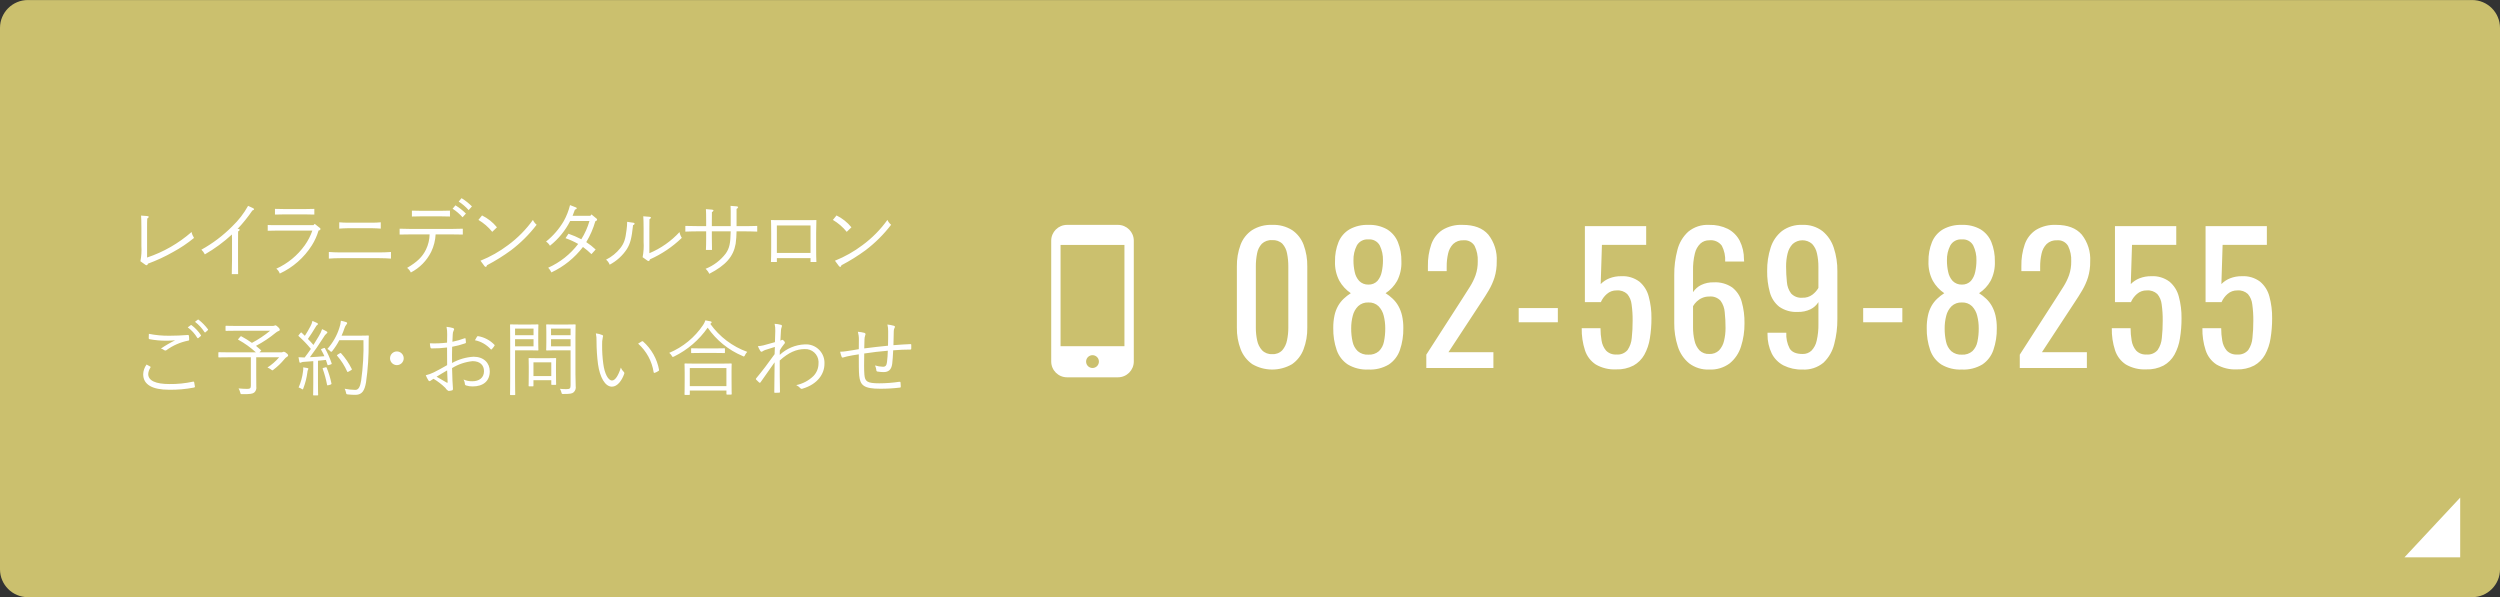 <?xml version="1.0" encoding="utf-8"?>
<!-- Generator: Adobe Illustrator 28.0.0, SVG Export Plug-In . SVG Version: 6.00 Build 0)  -->
<svg version="1.1" id="tel_leilani.svg" xmlns="http://www.w3.org/2000/svg" xmlns:xlink="http://www.w3.org/1999/xlink" x="0px"
	 y="0px" width="628px" height="150px" viewBox="0 0 628 150" style="enable-background:new 0 0 628 150;" xml:space="preserve">
<rect x="0" y="0" width="628" height="150" fill="#333333" stroke="none"/>
<style type="text/css">
	.st0{fill-rule:evenodd;clip-rule:evenodd;fill:#CBC06E;}
	.st1{fill-rule:evenodd;clip-rule:evenodd;fill:#FFFFFF;}
</style>
<path id="長方形_275_のコピー_7" class="st0" d="M7,0.01h614c3.866,0,7,3.134,7,7v136c0,3.866-3.134,7-7,7H7
	c-3.866,0-7-3.134-7-7v-136C0,3.144,3.134,0.01,7,0.01z"/>
<path id="シェイプ_686" class="st1" d="M618,125v15h-14L618,125z"/>
<path id="レイラニデンタルサロン" class="st1" d="M36.512,66.51c0.089,0.071,0.198,0.113,0.311,0.12
	c0.182-0.046,0.316-0.202,0.331-0.39c2.187-0.804,4.305-1.787,6.33-2.94c1.859-1.008,3.619-2.189,5.255-3.53
	c-0.296-0.454-0.507-0.96-0.62-1.49c-3.261,2.858-7.059,5.038-11.172,6.41v-7.44c0-1.29,0-1.51,0.041-2.36
	c0.177-0.067,0.314-0.21,0.373-0.39c0-0.13-0.1-0.21-0.352-0.23l-1.573-0.12c0.042,0.62,0.083,1.5,0.083,3.1v4.52
	c0.082,1.289-0.001,2.583-0.248,3.85L36.512,66.51z M59.671,57.51c1.364-1.441,2.609-2.989,3.724-4.63
	c0.29-0.1,0.414-0.18,0.414-0.33c-0.027-0.129-0.122-0.232-0.248-0.27l-1.241-0.57c-1.058,1.904-2.397,3.637-3.973,5.14
	c-2.293,2.316-4.906,4.293-7.758,5.87c0.358,0.338,0.652,0.738,0.869,1.18c2.448-1.408,4.731-3.085,6.807-5v0.5
	c0,0.26,0.02,0.49,0.02,0.62v5.23c0,1.4-0.02,2.48-0.062,3.61h1.593l-0.02-3.61v-4.16c0-2.25,0-2.25,0.02-2.96
	c0.189-0.055,0.337-0.202,0.393-0.39c-0.039-0.157-0.192-0.257-0.351-0.23h-0.187L59.671,57.51z M67.251,57.97
	c0.6-0.02,1.51-0.04,2.069-0.04h9.144c-0.457,1.31-1.097,2.549-1.9,3.68c-1.824,2.561-4.294,4.593-7.159,5.89
	c0.408,0.308,0.712,0.734,0.869,1.22c3.316-1.538,6.117-4,8.069-7.09c0.729-1.156,1.293-2.408,1.676-3.72
	c0.228-0.006,0.428-0.154,0.5-0.37c-0.011-0.132-0.089-0.249-0.206-0.31l-1.262-1l-0.311,0.33h-9.42
	c-0.621,0-1.428,0-2.069-0.04v1.45L67.251,57.97z M78.961,52.47c-0.579,0.02-1.469,0.04-2.069,0.04H71.14
	c-0.6,0-1.469-0.02-2.069-0.04V53.9c0.6-0.02,1.469-0.04,2.069-0.04h5.752c0.6,0,1.49,0.02,2.069,0.04V52.47z M98.209,63.3
	c-0.745,0.06-2.069,0.11-2.9,0.11h-9.807c-0.952,0-2.027-0.05-2.9-0.11v1.66c0.91-0.07,1.965-0.11,2.9-0.11h9.807
	c0.807,0,2.131,0.04,2.9,0.11V63.3z M95.644,55.84c-0.559,0.06-1.469,0.1-2.048,0.1h-6.311c-0.579,0-1.51-0.04-2.068-0.1v1.59
	c0.558-0.04,1.489-0.1,2.068-0.1H93.6c0.579,0,1.489,0.06,2.048,0.1v-1.59H95.644z M115.224,50.63
	c0.923,0.605,1.764,1.327,2.5,2.15l0.828-0.93c-0.783-0.791-1.659-1.486-2.607-2.07L115.224,50.63z M113.383,58.88
	c0.786,0,2.131,0.02,2.875,0.04v-1.47c-0.7,0.02-2.048,0.06-2.875,0.06h-10.1c-0.931,0-2.11-0.04-2.9-0.06v1.47
	c0.848-0.02,2.007-0.04,2.9-0.04h4.635c-0.027,1.317-0.338,2.613-0.91,3.8c-0.911,1.86-2.214,3.12-4.738,4.61
	c0.398,0.308,0.717,0.705,0.931,1.16c2.212-1.143,4.002-2.961,5.11-5.19c0.66-1.371,1.04-2.86,1.117-4.38h3.952
	L113.383,58.88z M113.031,52.91c-0.579,0.02-1.448,0.04-2.069,0.04h-5.42c-0.6,0-1.469-0.02-2.069-0.04v1.48
	c0.6-0.02,1.469-0.04,2.069-0.04h5.42c0.621,0,1.49,0.02,2.069,0.04V52.91z M113.693,52.43
	c0.928,0.599,1.769,1.323,2.5,2.15l0.849-0.93c-0.79-0.792-1.673-1.487-2.628-2.07L113.693,52.43z M120.178,55.24
	c1.328,0.785,2.504,1.801,3.475,3l1.18-1.14c-1.016-1.254-2.294-2.272-3.745-2.98L120.178,55.24z M121.667,66.8
	c0.072,0.131,0.203,0.221,0.352,0.24c0.145,0,0.227-0.12,0.31-0.41c2.114-1.105,4.14-2.368,6.062-3.78
	c2.414-1.833,4.572-3.983,6.414-6.39c-0.403-0.327-0.722-0.745-0.931-1.22c-1.737,2.425-3.846,4.561-6.248,6.33
	c-2.127,1.606-4.458,2.925-6.931,3.92L121.667,66.8z M143.833,54.21c0.186-0.46,0.31-0.77,0.579-1.53
	c0.393-0.15,0.455-0.21,0.455-0.35s-0.062-0.19-0.289-0.27l-1.386-0.54c-0.344,1.401-0.873,2.749-1.573,4.01
	c-1.156,1.974-2.663,3.719-4.448,5.15c0.401,0.271,0.734,0.63,0.973,1.05c2.126-1.681,3.862-3.803,5.089-6.22h4.841
	c-0.463,1.619-1.153,3.164-2.048,4.59c-1.039-0.544-2.118-1.008-3.227-1.39l-0.745,1.12
	c1.104,0.384,2.171,0.87,3.186,1.45c-1.972,2.589-4.561,4.641-7.531,5.97c0.328,0.35,0.6,0.748,0.807,1.18
	c3.117-1.462,5.835-3.654,7.924-6.39c0.752,0.548,1.464,1.15,2.131,1.8l1.055-1.16
	c-0.727-0.692-1.517-1.315-2.359-1.86c0.986-1.635,1.751-3.394,2.276-5.23c0.352-0.14,0.455-0.25,0.455-0.41
	c-0.019-0.162-0.121-0.301-0.269-0.37l-1.158-0.95l-0.269,0.35H143.833L143.833,54.21z M162.606,65.45
	c0.088,0.074,0.196,0.119,0.31,0.13c0.193-0.048,0.33-0.221,0.331-0.42c2.971-1.321,5.688-3.152,8.028-5.41
	c-0.289-0.439-0.487-0.932-0.58-1.45c-2.115,2.291-4.697,4.102-7.572,5.31v-6.18c0-1.71,0-1.88,0.021-2.35
	c0.178-0.07,0.315-0.217,0.372-0.4c0-0.12-0.1-0.2-0.351-0.22l-1.573-0.13c0.042,0.62,0.083,1.51,0.083,3.1v3.33
	c0.082,1.289-0.002,2.583-0.248,3.85L162.606,65.45z M157.537,55.72c0.003,0.676-0.045,1.351-0.145,2.02
	c-0.289,2.4-0.62,3.35-1.551,4.57c-0.972,1.225-2.201,2.221-3.6,2.92c0.414,0.328,0.729,0.764,0.91,1.26
	c1.752-0.922,3.24-2.274,4.324-3.93c0.869-1.43,1.179-2.63,1.552-6.02c0.191-0.024,0.347-0.163,0.393-0.35
	c-0.028-0.12-0.126-0.212-0.248-0.23L157.537,55.72z M178.815,56.81v-1.18c0-1.44,0-1.44,0.02-2.35
	c0.185-0.067,0.33-0.214,0.393-0.4c0-0.12-0.124-0.2-0.372-0.22l-1.531-0.13c0.041,0.56,0.062,1.45,0.062,3.1v1.18h-1.531
	c-1.055,0-2.855-0.04-3.7-0.06v1.43c0.889-0.05,2.689-0.07,3.7-0.07h1.531v1.66c0,1.34-0.021,2.29-0.062,3.02h1.531
	c-0.021-0.58-0.041-1.64-0.041-3.02v-1.66h4.737c-0.062,3.06-0.31,4.2-1.22,5.54
	c-1.31,1.732-3.071,3.071-5.09,3.87c0.391,0.354,0.707,0.782,0.931,1.26c4.159-2.15,6.062-4.34,6.621-7.54
	c0.139-1.038,0.215-2.083,0.227-3.13h1.469c1.1,0,2.752,0.02,3.724,0.07v-1.43c-0.931,0.04-2.586,0.06-3.724,0.06h-1.469
	v-4.34c0.189-0.067,0.334-0.219,0.393-0.41c0-0.13-0.1-0.19-0.393-0.23l-1.51-0.12c0.021,0.29,0.041,0.74,0.041,1.32v3.78
	H178.815L178.815,56.81z M195.147,64.85h8.462v0.97h1.469c-0.042-0.8-0.062-1.9-0.062-3.63v-3.64
	c0-1.24,0.041-2.63,0.062-3.27c-0.538,0.02-1.035,0.02-1.759,0.02h-7.9c-0.7,0-1.2,0-1.759-0.02c0.042,0.66,0.042,0.66,0.062,3.27
	v3.64c0,1.65-0.02,2.85-0.062,3.63h1.49v-0.97H195.147z M195.147,63.53v-6.9h8.462v6.9H195.147z M209.223,55.24
	c1.328,0.785,2.505,1.801,3.476,3l1.179-1.14c-1.016-1.254-2.294-2.272-3.745-2.98L209.223,55.24z M210.713,66.8
	c0.072,0.131,0.203,0.221,0.351,0.24c0.145,0,0.228-0.12,0.311-0.41c2.113-1.105,4.14-2.369,6.062-3.78
	c2.414-1.834,4.571-3.983,6.413-6.39c-0.403-0.327-0.722-0.745-0.931-1.22c-1.737,2.425-3.846,4.561-6.248,6.33
	c-2.127,1.607-4.458,2.925-6.931,3.92L210.713,66.8z"/>
<path id="ご予約_お問い合わせ" class="st1" d="M36.819,91.57c-0.527,0.707-0.824,1.559-0.85,2.44
	c0,2.67,2.4,3.89,6.445,3.89c2.107,0.041,4.211-0.14,6.28-0.54c0.207-0.04,0.29-0.1,0.269-0.27
	c-0.042-0.36-0.105-0.717-0.187-1.07c-0.041-0.17-0.1-0.19-0.29-0.15c-1.953,0.428-3.949,0.63-5.948,0.6
	c-3.4,0-5.305-0.83-5.305-2.52c0.04-0.577,0.233-1.133,0.56-1.61c0.082-0.13,0.062-0.21-0.063-0.27
	C37.44,91.9,37.109,91.72,36.819,91.57z M37.399,83.86c-0.021,0.35-0.042,0.79-0.042,1.06c0,0.2,0.063,0.26,0.187,0.28
	c1.387,0.264,2.796,0.391,4.207,0.38c0.642,0,1.554-0.02,2.238-0.09c-1.238,0.6-2.43,1.292-3.564,2.07
	c0.308,0.078,0.596,0.218,0.849,0.41c0.178,0.128,0.422,0.111,0.581-0.04c1.599-1.161,3.43-1.962,5.367-2.35
	c0.144,0.017,0.275-0.085,0.293-0.23c0.003-0.027,0.002-0.054-0.003-0.081c0.004-0.311-0.016-0.622-0.062-0.93
	c-0.006-0.119-0.108-0.209-0.226-0.203c-0.022,0.001-0.043,0.006-0.064,0.013c-1.43,0.12-3.088,0.19-4.58,0.19
	c-1.739,0.023-3.475-0.138-5.18-0.48H37.399z M47.16,82.23c0.97,0.71,1.786,1.607,2.4,2.64
	c0.036,0.084,0.133,0.122,0.217,0.086c0.019-0.008,0.037-0.021,0.052-0.036l0.6-0.5
	c0.073-0.041,0.099-0.134,0.058-0.207c-0.005-0.008-0.01-0.016-0.016-0.023c-0.632-0.961-1.424-1.807-2.342-2.5
	c-0.064-0.06-0.164-0.06-0.228,0L47.16,82.23z M48.984,80.84c0.942,0.715,1.749,1.592,2.383,2.59
	c0.083,0.12,0.166,0.12,0.249,0.04l0.559-0.5c0.082-0.036,0.12-0.131,0.084-0.213
	c-0.006-0.013-0.013-0.026-0.022-0.037c-0.673-0.911-1.468-1.725-2.362-2.42c-0.07-0.055-0.171-0.043-0.226,0.027
	c-0.001,0.001-0.001,0.002-0.002,0.003L48.984,80.84z M65.156,88.51l0.29-0.27c0.186-0.18,0.228-0.18,0.1-0.29
	c-0.393-0.35-0.808-0.72-1.243-1.07c1.769-0.927,3.436-2.037,4.974-3.31c0.214-0.185,0.46-0.331,0.725-0.43
	c0.152-0.018,0.272-0.138,0.29-0.29c-0.053-0.279-0.217-0.525-0.456-0.68c-0.157-0.221-0.383-0.383-0.642-0.46
	c-0.101,0.018-0.199,0.052-0.29,0.1c-0.16,0.059-0.33,0.083-0.5,0.07h-8.683c-2.093,0-2.8-0.05-2.922-0.05
	s-0.145,0.03-0.145,0.17v0.95c0,0.15,0.02,0.17,0.145,0.17s0.829-0.04,2.922-0.04h8.145
	c-1.42,1.168-2.955,2.19-4.58,3.05c-0.844-0.596-1.723-1.14-2.632-1.63c-0.1-0.06-0.146-0.08-0.291,0.08
	l-0.414,0.48c-0.187,0.23-0.207,0.23-0.042,0.31c1.578,0.868,3.046,1.923,4.373,3.14h-6.507c-1.969,0-2.653-0.04-2.756-0.04
	c-0.146,0-0.166,0.02-0.166,0.17v0.99c0,0.14,0.02,0.16,0.166,0.16c0.1,0,0.787-0.04,2.756-0.04h5.243v7.14
	c0,0.64-0.228,0.8-0.932,0.8c-0.664,0-1.327-0.04-2.156-0.12c0.18,0.318,0.32,0.657,0.415,1.01
	c0.1,0.43,0.1,0.43,0.539,0.43c1.906,0.03,2.549-0.08,2.963-0.39c0.434-0.373,0.639-0.947,0.539-1.51
	c0-0.76-0.021-1.67-0.021-2.83v-4.53h5.762c-0.853,0.993-1.844,1.859-2.943,2.57c0.314,0.131,0.612,0.295,0.891,0.49
	c0.094,0.107,0.216,0.186,0.352,0.23c0.114-0.033,0.215-0.099,0.29-0.19c0.988-0.747,1.885-1.606,2.674-2.56
	c0.197-0.277,0.452-0.509,0.746-0.68c0.134-0.05,0.229-0.169,0.249-0.31c-0.04-0.243-0.194-0.451-0.415-0.56
	c-0.177-0.193-0.408-0.329-0.663-0.39c-0.088,0.008-0.173,0.036-0.249,0.08c-0.162,0.075-0.341,0.103-0.518,0.08
	h-5.388L65.156,88.51z M80.892,87.6c-0.269,0.11-0.29,0.15-0.207,0.29c0.296,0.516,0.566,1.047,0.808,1.59
	c-1.222,0.11-2.507,0.19-3.647,0.25c1.14-1.51,2.321-3.22,3.461-5.04c0.183-0.346,0.428-0.654,0.725-0.91
	c0.11-0.05,0.187-0.151,0.207-0.27c-0.003-0.114-0.077-0.214-0.186-0.25c-0.365-0.221-0.746-0.415-1.14-0.58
	c-0.206,0.617-0.484,1.208-0.829,1.76c-0.414,0.7-0.87,1.45-1.347,2.21c-0.456-0.54-0.912-1.03-1.388-1.51
	c0.7-0.99,1.243-1.84,1.989-3.08c0.078-0.172,0.199-0.32,0.352-0.43c0.096-0.043,0.165-0.128,0.187-0.23
	c-0.019-0.126-0.107-0.23-0.228-0.27c-0.332-0.16-0.788-0.37-1.161-0.52c-0.098,0.497-0.28,0.974-0.538,1.41
	c-0.436,0.83-0.85,1.53-1.368,2.34l-0.788-0.77c-0.124-0.12-0.166-0.12-0.331,0.06l-0.353,0.44
	c-0.186,0.2-0.207,0.25-0.062,0.37c1.097,0.979,2.116,2.042,3.047,3.18c-0.5,0.73-1.016,1.45-1.555,2.15h-0.248
	c-0.373,0-0.871-0.02-1.306-0.06c0.049,0.383,0.118,0.764,0.207,1.14c0.002,0.126,0.086,0.236,0.207,0.27
	c0.081-0.009,0.159-0.036,0.228-0.08c0.245-0.119,0.515-0.177,0.788-0.17l2.28-0.17v5.44
	c0,2.26-0.042,2.9-0.042,3.02s0.021,0.14,0.166,0.14h0.933c0.145,0,0.165-0.02,0.165-0.14c0-0.1-0.041-0.76-0.041-3.02
	v-5.54l1.989-0.21c0.146,0.4,0.27,0.81,0.394,1.2c0.042,0.15,0.083,0.17,0.332,0.09l0.476-0.15
	c0.27-0.08,0.291-0.14,0.228-0.33c-0.434-1.29-0.989-2.535-1.658-3.72c-0.082-0.12-0.145-0.15-0.373-0.04
	L80.892,87.6z M85.804,84.32c0.269-0.62,0.518-1.22,0.7-1.8c0.103-0.365,0.279-0.705,0.518-1
	c0.117-0.087,0.186-0.224,0.186-0.37c-0.038-0.134-0.152-0.232-0.29-0.25c-0.421-0.136-0.85-0.246-1.285-0.33
	c-0.057,0.62-0.189,1.231-0.393,1.82c-0.62,1.949-1.644,3.745-3.006,5.27c0.247,0.129,0.472,0.298,0.664,0.5
	c0.072,0.108,0.184,0.183,0.311,0.21c0.127-0.027,0.234-0.112,0.29-0.23c0.666-0.838,1.25-1.739,1.741-2.69h6.06
	c0.086,3.394-0.108,6.788-0.58,10.15c-0.228,1.35-0.56,2.34-1.451,2.34c-0.905-0.017-1.806-0.114-2.694-0.29
	c0.156,0.292,0.268,0.605,0.331,0.93c0.083,0.43,0.1,0.46,0.519,0.5c0.64,0.071,1.283,0.104,1.927,0.1
	c1.616-0.02,2.238-1.1,2.59-3.12c0.479-3.321,0.701-6.675,0.664-10.03c0-0.52,0-1.05,0.041-1.57
	c0.022-0.083-0.028-0.168-0.111-0.189c-0.025-0.006-0.051-0.007-0.075-0.001c-0.125,0-0.622,0.05-2.239,0.05H85.8
	L85.804,84.32z M84.851,89.05c-0.249,0.17-0.249,0.21-0.145,0.33c1.024,1.187,1.869,2.518,2.507,3.95
	c0.083,0.16,0.125,0.16,0.394,0l0.58-0.33c0.228-0.13,0.249-0.17,0.166-0.33c-0.704-1.428-1.603-2.751-2.673-3.93
	c-0.083-0.1-0.125-0.12-0.311,0L84.851,89.05z M77.473,92.65c0-0.09-0.083-0.17-0.29-0.21
	c-0.336-0.071-0.675-0.124-1.016-0.16c0.026,0.33,0.013,0.663-0.041,0.99c-0.168,1.405-0.545,2.777-1.119,4.07
	c0.25,0.061,0.487,0.166,0.7,0.31c0.09,0.078,0.196,0.137,0.311,0.17c0.083,0,0.125-0.09,0.187-0.29
	c0.5-1.301,0.841-2.657,1.015-4.04c0.006-0.205,0.055-0.406,0.145-0.59c0.055-0.074,0.092-0.16,0.108-0.251
	L77.473,92.65z M81.286,92.4c-0.249,0.06-0.269,0.12-0.207,0.29c0.465,1.292,0.826,2.62,1.078,3.97
	c0.041,0.16,0.062,0.18,0.352,0.1l0.5-0.14c0.249-0.09,0.27-0.15,0.249-0.31
	c-0.277-1.336-0.672-2.644-1.181-3.91c-0.083-0.17-0.125-0.19-0.353-0.12L81.286,92.4z M99.695,88.28
	c-0.95,0-1.72,0.77-1.72,1.72s0.77,1.72,1.72,1.72c0.95,0,1.72-0.77,1.72-1.72l0,0c-0.006-0.945-0.77-1.711-1.715-1.72
	L99.695,88.28z M112.3,86.07c-1.43,0.175-2.872,0.232-4.311,0.17c0.012,0.326,0.054,0.651,0.125,0.97
	c0.007,0.182,0.16,0.323,0.341,0.316c0.017-0.001,0.035-0.003,0.052-0.006c1.268,0.01,2.535-0.067,3.793-0.23
	c0,1.43,0,2.96,0.021,4.43c-1.264,0.72-2.446,1.38-3.358,1.82c-0.641,0.315-1.315,0.556-2.01,0.72
	c0.175,0.439,0.39,0.861,0.643,1.26c0.056,0.126,0.173,0.213,0.31,0.23c0.112-0.013,0.216-0.066,0.291-0.15
	c0.186-0.12,0.393-0.27,0.7-0.45c1.09,0.645,2.098,1.421,3,2.31c0.184,0.322,0.458,0.582,0.788,0.75
	c0.295-0.018,0.587-0.068,0.87-0.15c0.207-0.06,0.228-0.18,0.228-0.47c0-0.33-0.083-0.99-0.124-1.97
	c-0.062-1.28-0.1-2.41-0.1-3.16c1.567-0.963,3.331-1.557,5.161-1.74c1.844,0,2.86,1,2.86,2.51c0,1.71-1.265,2.54-2.923,2.54
	c-0.763,0.021-1.52-0.13-2.217-0.44c0.167,0.297,0.28,0.623,0.331,0.96c-0.05,0.225,0.075,0.451,0.291,0.53
	c0.536,0.172,1.095,0.257,1.658,0.25c2.611,0,4.31-1.3,4.31-3.8c0-2.09-1.513-3.66-4.062-3.66
	c-1.898,0.11-3.747,0.647-5.409,1.57c-0.021-1.37-0.021-2.73,0.021-4.07c1.099-0.197,2.18-0.481,3.233-0.85
	c0.166-0.06,0.228-0.08,0.228-0.27c-0.007-0.291-0.035-0.582-0.083-0.87c-0.021-0.18-0.1-0.2-0.269-0.14
	c-0.991,0.369-2.01,0.66-3.047,0.87c0.021-0.67,0.042-1.25,0.083-1.8c-0.006-0.369,0.079-0.733,0.249-1.06
	c0.058-0.079,0.093-0.172,0.1-0.27c-0.006-0.146-0.106-0.272-0.248-0.31c-0.541-0.156-1.097-0.26-1.658-0.31
	c0.125,0.642,0.18,1.296,0.165,1.95c0.008,0.7-0.012,1.28-0.033,2.019L112.3,86.07z M112.321,93.04
	c0.062,1.14,0.083,2.05,0.124,2.94c0,0.18-0.062,0.22-0.207,0.14c-0.871-0.48-1.575-0.91-2.57-1.49
	c0.995-0.6,1.699-1.05,2.653-1.59L112.321,93.04z M119.305,85.47c1.528,0.309,2.915,1.102,3.958,2.26
	c0.055,0.074,0.16,0.09,0.235,0.035c0.013-0.01,0.025-0.021,0.035-0.035c0.245-0.264,0.467-0.548,0.663-0.85
	c0.075-0.064,0.083-0.176,0.019-0.251c-0.006-0.007-0.012-0.013-0.019-0.019c-1.098-1.145-2.536-1.905-4.1-2.17
	c-0.123-0.029-0.249,0.04-0.29,0.16c-0.187,0.278-0.354,0.569-0.501,0.87L119.305,85.47z M144.554,84.6
	c0-2,0.041-2.83,0.041-2.95c0-0.15-0.02-0.17-0.165-0.17c-0.1,0-0.643,0.04-2.239,0.04h-2.569
	c-1.617,0-2.135-0.04-2.239-0.04c-0.165,0-0.186,0.02-0.186,0.17c0,0.12,0.041,0.52,0.041,1.78v2.66
	c0,1.29-0.041,1.68-0.041,1.78c0,0.15,0.021,0.17,0.186,0.17c0.1,0,0.622-0.04,2.239-0.04h3.709v8.76
	c0,0.83-0.186,0.99-1.1,0.99c-0.526,0.004-1.052-0.023-1.575-0.08c0.171,0.282,0.297,0.589,0.373,0.91
	c0.1,0.39,0.1,0.39,0.477,0.39c1.657,0,2.176-0.08,2.569-0.41c0.446-0.391,0.651-0.988,0.539-1.57
	c0-0.79-0.062-1.86-0.062-3v-9.39L144.554,84.6z M143.331,87h-4.911v-1.8h4.911L143.331,87L143.331,87z M143.331,84.21
	h-4.911V82.54h4.911L143.331,84.21L143.331,84.21z M135.207,83.55c0-1.26,0.042-1.78,0.042-1.9
	c0-0.15-0.021-0.17-0.166-0.17c-0.1,0-0.622,0.04-2.072,0.04h-2.384c-1.533,0-2.217-0.04-2.342-0.04
	c-0.145,0-0.165,0.02-0.165,0.17c0,0.12,0.041,1.38,0.041,4.34v8.79c0,2.95-0.041,4.17-0.041,4.3
	s0.02,0.16,0.165,0.16h0.974c0.145,0,0.166-0.02,0.166-0.16s-0.041-1.35-0.041-4.3V88h3.627c1.45,0,1.968,0.04,2.072,0.04
	c0.145,0,0.166-0.02,0.166-0.17c0-0.1-0.042-0.62-0.042-1.9v-2.42V83.55z M134.026,87h-4.642v-1.8h4.642V87z
	 M134.026,84.21h-4.642V82.54h4.642V84.21z M139.663,91.8c0-1.1,0.041-1.57,0.041-1.7s-0.02-0.16-0.165-0.16
	c-0.125,0-0.622,0.04-2.135,0.04h-2.321c-1.534,0-2.01-0.04-2.135-0.04c-0.145,0-0.165,0.02-0.165,0.16s0.041,0.6,0.041,2.05
	v1.45c0,2.73-0.041,3.18-0.041,3.29c0,0.14,0.02,0.16,0.165,0.16h0.891c0.146,0,0.166-0.02,0.166-0.16v-1.39h4.477v1.01
	c0,0.15,0.02,0.17,0.186,0.17h0.871c0.145,0,0.165-0.02,0.165-0.17c0-0.1-0.041-0.53-0.041-3.16v-1.55L139.663,91.8z
	 M138.482,94.47h-4.477v-3.46h4.477V94.47z M149.682,83.74c0.131,0.652,0.186,1.316,0.166,1.98
	c0.001,1.929,0.125,3.857,0.373,5.77c0.455,3.25,1.761,5.64,3.5,5.64c1.389,0,2.508-1.57,3.088-3.24
	c0.063-0.191-0.004-0.401-0.166-0.52c-0.305-0.286-0.539-0.638-0.684-1.03c-0.6,1.92-1.388,3.24-2.217,3.24
	c-0.995,0-1.886-1.78-2.2-4.21c-0.208-1.558-0.305-3.128-0.29-4.7c-0.03-0.638,0.026-1.277,0.166-1.9
	c0.043-0.119,0.07-0.244,0.082-0.37c-0.014-0.106-0.086-0.195-0.186-0.23c-0.519-0.226-1.071-0.371-1.634-0.43
	H149.682z M160.293,86.32c2.095,1.863,3.475,4.399,3.9,7.17c0.002,0.105,0.09,0.189,0.195,0.186
	c0.025-0.001,0.051-0.006,0.074-0.017c0.339-0.115,0.66-0.276,0.954-0.48c0.106-0.039,0.167-0.149,0.145-0.26
	c-0.505-2.773-1.929-5.295-4.042-7.16c-0.092-0.071-0.219-0.071-0.311,0c-0.316,0.169-0.622,0.356-0.917,0.56
	H160.293z M183.759,93.49c0-1.4,0.042-1.92,0.042-2.02c0-0.15-0.021-0.17-0.187-0.17c-0.1,0-0.808,0.04-2.839,0.04h-5.8
	c-2.031,0-2.735-0.04-2.86-0.04c-0.145,0-0.165,0.02-0.165,0.17c0,0.1,0.041,0.62,0.041,2.31v1.68
	c0,3-0.041,3.47-0.041,3.6s0.02,0.14,0.165,0.14h1c0.145,0,0.166-0.02,0.166-0.14v-0.95h9.2v0.84
	c0,0.15,0.02,0.17,0.165,0.17h0.974c0.166,0,0.187-0.02,0.187-0.17c0-0.1-0.042-0.58-0.042-3.55v-1.91L183.759,93.49
	z M182.475,96.99h-9.2v-4.53h9.2V96.99z M178.62,81.19c0.087-0.049,0.143-0.14,0.145-0.24c0-0.11-0.083-0.17-0.29-0.23
	c-0.353-0.08-0.788-0.17-1.285-0.25c-0.136,0.419-0.331,0.817-0.58,1.18c-2.089,3.111-5.044,5.541-8.5,6.99
	c0.257,0.206,0.475,0.456,0.642,0.74c0.032,0.138,0.135,0.248,0.269,0.29c0.11-0.021,0.216-0.061,0.311-0.12
	c3.38-1.659,6.283-4.15,8.435-7.24c2.186,3.156,5.227,5.623,8.767,7.11c0.099,0.068,0.212,0.112,0.331,0.13
	c0.142-0.054,0.245-0.18,0.27-0.33c0.145-0.307,0.341-0.588,0.58-0.83c-3.737-1.346-6.976-3.798-9.285-7.03
	L178.62,81.19z M182.102,87.64c0-0.14-0.021-0.16-0.166-0.16c-0.1,0-0.684,0.04-2.425,0.04h-3.316
	c-1.741,0-2.3-0.04-2.425-0.04c-0.145,0-0.165,0.02-0.165,0.16v0.89c0,0.15,0.02,0.17,0.165,0.17
	c0.125,0,0.684-0.04,2.425-0.04h3.316c1.741,0,2.321,0.04,2.425,0.04c0.145,0,0.166-0.02,0.166-0.17V87.64z M194.584,81.34
	c0.135,0.597,0.191,1.209,0.166,1.82c-0.041,1.22-0.041,1.98-0.083,2.79c-1.2,0.35-2.031,0.56-2.922,0.81
	c-0.45,0.103-0.907,0.17-1.368,0.2c0.163,0.395,0.357,0.776,0.58,1.14c0.063,0.145,0.197,0.247,0.353,0.27
	c0.166-0.02,0.414-0.27,0.87-0.44c0.7-0.24,1.658-0.55,2.466-0.78c0,0.49-0.041,1.13-0.062,1.82
	c-1.575,2.21-3.067,4.19-4.621,6.05c-0.099,0.075-0.118,0.216-0.043,0.315c0.007,0.009,0.014,0.017,0.022,0.025
	c0.243,0.26,0.499,0.507,0.767,0.74c0.108,0.078,0.259,0.053,0.336-0.055c0.006-0.008,0.011-0.016,0.016-0.025
	c1.161-1.64,2.28-3.27,3.523-5.01c-0.02,2.75-0.041,4.95-0.083,7.49c0,0.14,0.042,0.18,0.166,0.18
	c0.373,0,0.912-0.02,1.1-0.04c0.091,0.001,0.165-0.073,0.166-0.164c0-0.005-0-0.011-0.001-0.016
	c-0.041-2.71-0.083-5.28-0.062-7.9c2.238-2.03,4.207-2.87,6.28-2.87c1.826-0.091,3.38,1.317,3.471,3.143
	c0.008,0.156,0.004,0.312-0.01,0.467c0.007,1.175-0.447,2.306-1.265,3.15c-1.194,1.163-2.698,1.958-4.331,2.29
	c0.376,0.183,0.715,0.434,1,0.74c0.134,0.194,0.391,0.258,0.6,0.15c3.772-1.12,5.492-3.7,5.492-6.24
	c0.139-2.558-1.822-4.744-4.38-4.883c-0.184-0.01-0.369-0.009-0.554,0.003c-2.35,0.088-4.589,1.026-6.3,2.64
	c0-0.37,0-0.7,0.021-1.15c0.296-0.524,0.635-1.023,1.015-1.49c0.14-0.109,0.236-0.266,0.27-0.44
	c-0.033-0.177-0.129-0.337-0.27-0.45c-0.097-0.132-0.235-0.227-0.393-0.27c-0.054,0.002-0.105,0.023-0.145,0.06
	c-0.104,0.069-0.215,0.127-0.332,0.17c0.041-1,0.1-1.72,0.145-2.65c0.025-0.277,0.088-0.55,0.187-0.81
	c0.1-0.24,0.082-0.43-0.146-0.51c-0.536-0.154-1.087-0.244-1.644-0.27L194.584,81.34z M223.067,86.84
	c-1.907,0.18-4.187,0.45-5.969,0.68c0.021-0.76,0.021-1.41,0.062-2.25c0.001-0.309,0.05-0.616,0.145-0.91
	c0.061-0.14,0.103-0.288,0.125-0.44c-0.023-0.154-0.139-0.278-0.291-0.31c-0.536-0.139-1.084-0.23-1.637-0.27
	c0.181,0.661,0.265,1.345,0.249,2.03c0,0.76,0,1.53-0.021,2.34c-1.015,0.16-2.052,0.37-3.15,0.51
	c-0.507,0.084-1.02,0.127-1.534,0.13c0.086,0.437,0.211,0.865,0.373,1.28c0.051,0.151,0.215,0.233,0.366,0.182
	c0.017-0.006,0.033-0.013,0.049-0.022c0.312-0.107,0.63-0.194,0.953-0.26c0.954-0.21,1.845-0.36,2.943-0.52
	c0,2.19,0,4.44,0.1,5.35c0.248,2.48,1.243,3.29,5.243,3.29c1.676,0.008,3.351-0.089,5.015-0.29
	c0.145-0.02,0.187-0.08,0.187-0.29c-0.002-0.324-0.022-0.648-0.062-0.97c-0.021-0.17-0.083-0.21-0.332-0.19
	c-1.66,0.249-3.336,0.376-5.015,0.38c-3.047,0-3.586-0.46-3.731-2.17c-0.1-1.18-0.083-3.13-0.041-5.32
	c1.907-0.29,3.979-0.54,5.927-0.7c-0.021,0.953-0.09,1.904-0.207,2.85c-0.1,0.85-0.373,1.18-0.995,1.18
	c-0.682-0.014-1.359-0.125-2.01-0.33c0.162,0.37,0.274,0.76,0.331,1.16c-0.03,0.17,0.08,0.334,0.249,0.37
	c0.513,0.088,1.033,0.135,1.554,0.14c1.223,0,1.969-0.55,2.176-2.06c0.1-0.79,0.187-2.07,0.249-3.41
	c1.534-0.13,2.9-0.19,4.332-0.19c0.165,0,0.207-0.06,0.207-0.25c0.021-0.303,0.021-0.607,0-0.91
	c0.026-0.09-0.026-0.183-0.115-0.209c-0.03-0.009-0.062-0.009-0.092-0.001c-1.368,0.05-2.695,0.15-4.27,0.27
	c0.042-1.2,0.063-2.29,0.083-3.53c-0-0.259,0.056-0.515,0.166-0.75c0.076-0.094,0.119-0.209,0.124-0.33
	c0-0.14-0.062-0.2-0.269-0.27c-0.529-0.148-1.07-0.252-1.617-0.31c0.14,0.562,0.203,1.141,0.187,1.72
	c0.002,1.1,0.002,2.34-0.039,3.6L223.067,86.84z"/>
<path id="_082-569-8255" class="st1" d="M324.553,91.49c1.317-0.92,2.324-2.217,2.889-3.72
	c0.66-1.74,0.982-3.59,0.948-5.45V66.96c0.037-1.868-0.277-3.727-0.926-5.48c-0.555-1.489-1.557-2.771-2.867-3.67
	c-1.504-0.938-3.257-1.398-5.028-1.32c-1.778-0.076-3.537,0.384-5.05,1.32c-1.321,0.893-2.331,2.176-2.889,3.67
	c-0.65,1.752-0.964,3.611-0.927,5.48v15.36c-0.032,1.847,0.29,3.684,0.949,5.41
	c0.575,1.509,1.589,2.812,2.911,3.74C317.646,93.276,321.463,93.284,324.553,91.49z M317.033,87.99
	c-0.631-0.698-1.059-1.556-1.235-2.48c-0.223-1.035-0.334-2.091-0.331-3.15V66.92
	c-0.006-1.088,0.098-2.173,0.309-3.24c0.156-0.91,0.57-1.757,1.191-2.44c0.701-0.654,1.643-0.988,2.6-0.92
	c0.951-0.071,1.889,0.263,2.58,0.92c0.608,0.69,1.013,1.534,1.169,2.44c0.21,1.067,0.314,2.152,0.309,3.24v15.44
	c0.003,1.059-0.108,2.115-0.331,3.15c-0.174,0.916-0.585,1.771-1.191,2.48c-0.659,0.684-1.589,1.039-2.536,0.97
	C318.622,89.017,317.698,88.664,317.033,87.99L317.033,87.99z M348.878,91.56c1.298-0.874,2.273-2.149,2.778-3.63
	c0.607-1.776,0.898-3.644,0.86-5.52c0.015-1.066-0.096-2.13-0.33-3.17c-0.194-0.84-0.506-1.648-0.927-2.4
	c-0.379-0.667-0.854-1.273-1.411-1.8c-0.548-0.521-1.146-0.987-1.786-1.39c1.195-0.781,2.186-1.837,2.889-3.08
	c0.777-1.505,1.149-3.187,1.08-4.88c0.038-1.673-0.262-3.336-0.882-4.89c-0.542-1.324-1.492-2.442-2.712-3.19
	c-1.433-0.802-3.06-1.19-4.7-1.12c-1.653-0.065-3.292,0.322-4.741,1.12c-1.24,0.737-2.208,1.856-2.757,3.19
	c-0.621,1.554-0.92,3.217-0.882,4.89c-0.065,1.688,0.314,3.364,1.1,4.86c0.704,1.241,1.685,2.301,2.867,3.1
	c-0.64,0.403-1.239,0.868-1.787,1.39c-0.557,0.527-1.032,1.133-1.411,1.8c-0.419,0.75-0.722,1.559-0.9,2.4
	c-0.22,1.042-0.323,2.105-0.309,3.17c-0.037,1.876,0.254,3.744,0.86,5.52c0.507,1.486,1.492,2.762,2.8,3.63
	c1.559,0.918,3.353,1.359,5.16,1.27C345.538,92.922,347.327,92.48,348.878,91.56L348.878,91.56z M341.071,88.21
	c-0.663-0.64-1.117-1.467-1.3-2.37c-0.247-1.099-0.365-2.223-0.353-3.35c-0.007-1.076,0.128-2.149,0.4-3.19
	c0.22-0.905,0.686-1.732,1.345-2.39c0.699-0.645,1.63-0.981,2.58-0.93c0.948-0.052,1.874,0.292,2.558,0.95
	c0.643,0.675,1.092,1.511,1.3,2.42c0.255,1.027,0.38,2.082,0.374,3.14c0.011,1.125-0.099,2.248-0.33,3.35
	c-0.169,0.899-0.608,1.726-1.257,2.37c-0.733,0.629-1.683,0.945-2.647,0.88
	C342.771,89.153,341.814,88.838,341.071,88.21z M341.424,70.57c-0.573-0.642-0.961-1.426-1.125-2.27
	c-0.209-0.946-0.312-1.911-0.309-2.88c-0.039-1.297,0.249-2.583,0.838-3.74c0.582-1.043,1.722-1.646,2.911-1.54
	c1.179-0.113,2.311,0.494,2.867,1.54c0.56,1.165,0.832,2.448,0.794,3.74c0.003,0.969-0.1,1.934-0.309,2.88
	c-0.162,0.836-0.534,1.617-1.08,2.27c-0.59,0.619-1.418,0.954-2.272,0.92
	C342.873,71.518,342.034,71.185,341.424,70.57z M375.143,92.44v-3.96h-11.291l8.2-12.5c0.706-1.05,1.353-2.08,1.941-3.08
	c0.594-1.014,1.075-2.091,1.434-3.21c0.389-1.297,0.575-2.646,0.551-4c0.144-2.436-0.609-4.841-2.117-6.76
	c-1.412-1.63-3.559-2.443-6.44-2.44c-1.788-0.09-3.561,0.356-5.094,1.28c-1.289,0.862-2.264,2.118-2.779,3.58
	c-0.611,1.775-0.902,3.644-0.86,5.52v1.24h4.72v-1.19c-0.008-1.08,0.11-2.157,0.352-3.21
	c0.187-0.912,0.631-1.752,1.28-2.42c0.703-0.652,1.643-0.989,2.6-0.93c1.121-0.105,2.202,0.443,2.779,1.41
	c0.587,1.202,0.86,2.534,0.793,3.87c0.021,1.19-0.165,2.374-0.551,3.5c-0.367,1.007-0.84,1.973-1.411,2.88
	c-0.574,0.91-1.2,1.89-1.875,2.95l-9.086,14.12v3.35h16.849L375.143,92.44z M391.33,80.95v-3.56h-9.836v3.56H391.33
	z M410.34,91.82c1.135-0.633,2.074-1.568,2.713-2.7c0.7-1.275,1.17-2.663,1.389-4.1
	c0.275-1.679,0.408-3.378,0.4-5.08c0.027-1.84-0.203-3.674-0.684-5.45c-0.372-1.459-1.189-2.766-2.337-3.74
	c-1.313-0.979-2.93-1.464-4.565-1.37c-1.018-0.017-2.029,0.163-2.978,0.53c-0.822,0.323-1.566,0.817-2.183,1.45
	l0.309-9.85h11.115V56.8h-15.397v19.09h4.014c0.341-0.784,0.853-1.481,1.5-2.04c0.68-0.602,1.562-0.923,2.47-0.9
	c0.969-0.085,1.93,0.241,2.646,0.9c0.617,0.734,1,1.636,1.1,2.59c0.192,1.365,0.28,2.742,0.264,4.12
	c0.009,1.446-0.065,2.892-0.22,4.33c-0.079,1.089-0.445,2.138-1.059,3.04c-0.687,0.805-1.725,1.223-2.778,1.12
	c-0.979,0.078-1.941-0.285-2.625-0.99c-0.599-0.717-0.988-1.586-1.124-2.51c-0.178-1.024-0.267-2.061-0.265-3.1
	h-4.719c-0.04,1.879,0.235,3.752,0.815,5.54c0.471,1.465,1.428,2.724,2.713,3.57c1.552,0.894,3.328,1.321,5.116,1.23
	c1.516,0.06,3.022-0.274,4.37-0.971L410.34,91.82z M434.51,91.27c1.331-1.094,2.312-2.554,2.823-4.2
	c0.608-1.89,0.906-3.865,0.882-5.85c0.034-1.838-0.204-3.671-0.705-5.44c-0.39-1.418-1.225-2.673-2.382-3.58
	c-1.361-0.923-2.989-1.373-4.631-1.28c-1.106-0.034-2.204,0.199-3.2,0.68c-0.815,0.409-1.508,1.027-2.007,1.79
	v-5.42c-0.035-1.451,0.12-2.9,0.463-4.31c0.212-0.944,0.695-1.806,1.39-2.48
	c0.604-0.543,1.393-0.837,2.205-0.82c1.228-0.15,2.442,0.374,3.176,1.37c0.632,1.22,0.922,2.588,0.838,3.96h4.763
	c-0-0.097-0.008-0.194-0.022-0.29c-0.013-0.079-0.02-0.16-0.022-0.24c0.021-1.634-0.349-3.249-1.081-4.71
	c-0.663-1.26-1.694-2.289-2.955-2.95c-1.462-0.713-3.075-1.059-4.7-1.01c-1.911-0.111-3.793,0.503-5.271,1.72
	c-1.331,1.225-2.275,2.814-2.712,4.57c-0.55,2.068-0.817,4.2-0.794,6.34v12.01
	c-0.026,2.009,0.278,4.009,0.9,5.92c0.521,1.652,1.509,3.118,2.845,4.22c1.444,1.089,3.222,1.641,5.028,1.56
	c1.852,0.095,3.679-0.457,5.169-1.56V91.27z M426.924,88.02c-0.631-0.689-1.066-1.535-1.257-2.45
	c-0.258-1.094-0.384-2.216-0.375-3.34v-5.32c0.25-0.433,0.562-0.827,0.926-1.17
	c0.398-0.38,0.861-0.685,1.368-0.9c0.556-0.242,1.158-0.362,1.764-0.35c1.071-0.116,2.134,0.281,2.867,1.07
	c0.607,0.848,0.966,1.849,1.036,2.89c0.138,1.299,0.205,2.604,0.2,3.91c0.008,1.098-0.118,2.193-0.375,3.26
	c-0.201,0.897-0.634,1.725-1.257,2.4c-0.663,0.629-1.558,0.955-2.47,0.9c-0.899,0.05-1.778-0.276-2.427-0.9
	V88.02z M458.063,91.1c1.323-1.261,2.257-2.874,2.691-4.65c0.546-2.065,0.813-4.194,0.793-6.33v-11.97
	c0.028-2.003-0.276-3.996-0.9-5.9c-0.524-1.645-1.512-3.103-2.845-4.2c-1.444-1.089-3.222-1.64-5.028-1.56
	c-1.838-0.088-3.651,0.455-5.138,1.54c-1.341,1.073-2.331,2.521-2.845,4.16c-0.612,1.895-0.91,3.878-0.882,5.87
	c-0.031,1.82,0.199,3.635,0.683,5.39c0.381,1.425,1.208,2.69,2.36,3.61c1.357,0.935,2.986,1.393,4.631,1.3
	c1.12,0.036,2.231-0.197,3.242-0.68c0.808-0.402,1.488-1.022,1.963-1.79v5.42c0.031,1.443-0.117,2.884-0.441,4.29
	c-0.195,0.942-0.654,1.809-1.323,2.5c-0.599,0.553-1.391,0.847-2.206,0.82c-1.617,0-2.7-0.46-3.264-1.39
	c-0.626-1.215-0.915-2.575-0.838-3.94h-4.719v0.4c-0.021,1.66,0.341,3.303,1.059,4.8
	c0.65,1.292,1.692,2.346,2.977,3.01c1.472,0.725,3.1,1.079,4.741,1.03c1.919,0.114,3.809-0.504,5.289-1.731V91.1z
	 M449.925,73.72c-0.621-0.843-0.988-1.845-1.058-2.89c-0.138-1.299-0.205-2.604-0.2-3.91
	c-0.01-1.091,0.116-2.18,0.375-3.24c0.204-0.897,0.646-1.723,1.279-2.39c1.388-1.23,3.471-1.243,4.874-0.03
	c0.627,0.677,1.055,1.515,1.235,2.42c0.245,1.106,0.363,2.237,0.353,3.37v5.28c-0.386,0.655-0.895,1.229-1.5,1.69
	c-0.723,0.541-1.612,0.814-2.514,0.77c-1.062,0.102-2.112-0.294-2.844-1.071V73.72z M477.867,80.95v-3.56h-9.836
	v3.56H477.867z M497.958,91.561c1.298-0.874,2.273-2.149,2.778-3.63c0.607-1.776,0.898-3.644,0.86-5.52
	c0.015-1.066-0.096-2.13-0.33-3.17c-0.194-0.84-0.506-1.648-0.927-2.4c-0.379-0.667-0.854-1.273-1.411-1.8
	c-0.548-0.521-1.146-0.986-1.786-1.39c1.195-0.781,2.186-1.837,2.889-3.08c0.777-1.505,1.149-3.187,1.08-4.88
	c0.038-1.673-0.262-3.336-0.882-4.89c-0.543-1.324-1.493-2.442-2.713-3.19c-1.433-0.802-3.06-1.19-4.7-1.12
	c-1.653-0.065-3.292,0.322-4.741,1.12c-1.24,0.737-2.208,1.856-2.757,3.19c-0.621,1.554-0.921,3.217-0.882,4.89
	c-0.065,1.688,0.314,3.364,1.1,4.86c0.704,1.24,1.685,2.301,2.867,3.1c-0.64,0.403-1.238,0.868-1.786,1.39
	c-0.557,0.527-1.032,1.133-1.411,1.8c-0.418,0.75-0.722,1.559-0.9,2.4c-0.219,1.042-0.323,2.105-0.308,3.17
	c-0.038,1.876,0.253,3.744,0.86,5.52c0.507,1.486,1.492,2.762,2.8,3.63c1.559,0.918,3.353,1.359,5.16,1.27
	c1.801,0.091,3.589-0.351,5.14-1.271V91.561z M490.151,88.21c-0.663-0.64-1.117-1.467-1.3-2.37
	c-0.246-1.099-0.364-2.224-0.352-3.35c-0.007-1.076,0.128-2.149,0.4-3.19c0.22-0.905,0.686-1.732,1.345-2.39
	c0.699-0.645,1.63-0.981,2.58-0.93c0.948-0.052,1.874,0.292,2.558,0.95c0.643,0.675,1.093,1.511,1.3,2.42
	c0.256,1.027,0.382,2.082,0.375,3.14c0.011,1.125-0.099,2.248-0.33,3.35c-0.169,0.899-0.608,1.726-1.258,2.37
	c-0.732,0.629-1.683,0.945-2.646,0.88c-0.971,0.064-1.929-0.252-2.672-0.88V88.21z M490.503,70.57
	c-0.572-0.642-0.96-1.426-1.124-2.27c-0.209-0.946-0.312-1.911-0.309-2.88c-0.039-1.297,0.249-2.583,0.838-3.74
	c0.582-1.043,1.722-1.646,2.911-1.54c1.179-0.113,2.311,0.494,2.867,1.54c0.56,1.165,0.832,2.448,0.794,3.74
	c0.003,0.969-0.1,1.934-0.309,2.88c-0.162,0.836-0.534,1.617-1.08,2.27c-0.59,0.619-1.418,0.954-2.272,0.92
	c-0.867,0.029-1.707-0.305-2.319-0.92L490.503,70.57z M524.223,92.441v-3.96h-11.292l8.2-12.5
	c0.706-1.05,1.352-2.08,1.941-3.08c0.594-1.014,1.075-2.091,1.433-3.21c0.39-1.297,0.576-2.646,0.552-4
	c0.144-2.436-0.609-4.841-2.117-6.76c-1.412-1.63-3.559-2.443-6.44-2.44c-1.788-0.09-3.561,0.356-5.094,1.28
	c-1.289,0.861-2.265,2.117-2.779,3.58c-0.611,1.775-0.902,3.644-0.86,5.52v1.24h4.719v-1.19
	c-0.008-1.08,0.111-2.158,0.353-3.21c0.187-0.912,0.631-1.752,1.279-2.42c0.703-0.652,1.643-0.988,2.6-0.93
	c1.121-0.106,2.202,0.443,2.778,1.41c0.588,1.202,0.861,2.534,0.794,3.87c0.021,1.19-0.165,2.374-0.551,3.5
	c-0.367,1.007-0.84,1.973-1.411,2.88c-0.574,0.91-1.2,1.89-1.875,2.95l-9.086,14.12v3.35h16.849L524.223,92.441z
	 M543.497,91.82c1.135-0.633,2.074-1.568,2.713-2.7c0.7-1.274,1.171-2.662,1.389-4.1
	c0.275-1.679,0.408-3.378,0.4-5.08c0.027-1.84-0.203-3.674-0.683-5.45c-0.372-1.459-1.19-2.766-2.338-3.74
	c-1.313-0.979-2.93-1.464-4.565-1.37c-1.017-0.017-2.028,0.163-2.977,0.53c-0.823,0.323-1.567,0.817-2.184,1.45
	l0.309-9.85h11.115v-4.71H531.28v19.09h4.013c0.341-0.784,0.853-1.481,1.5-2.04c0.68-0.601,1.562-0.923,2.47-0.9
	c0.969-0.085,1.93,0.241,2.646,0.9c0.618,0.734,1.001,1.636,1.1,2.59c0.193,1.365,0.281,2.742,0.265,4.12
	c0.009,1.446-0.065,2.892-0.221,4.33c-0.079,1.089-0.444,2.138-1.058,3.04c-0.688,0.805-1.725,1.224-2.779,1.12
	c-0.979,0.078-1.941-0.285-2.624-0.99c-0.599-0.717-0.989-1.586-1.125-2.51c-0.178-1.024-0.267-2.061-0.265-3.1h-4.719
	c-0.041,1.879,0.235,3.752,0.816,5.54c0.471,1.464,1.428,2.724,2.712,3.57c1.552,0.894,3.329,1.321,5.117,1.23
	c1.517,0.06,3.023-0.274,4.372-0.971L543.497,91.82z M566.256,91.82c1.135-0.633,2.074-1.568,2.713-2.7
	c0.7-1.274,1.171-2.662,1.389-4.1c0.275-1.679,0.408-3.378,0.4-5.08c0.027-1.84-0.203-3.674-0.683-5.45
	c-0.372-1.459-1.19-2.766-2.338-3.74c-1.313-0.979-2.93-1.464-4.565-1.37c-1.017-0.017-2.028,0.163-2.977,0.53
	c-0.823,0.323-1.567,0.817-2.184,1.45l0.309-9.85h11.115v-4.71h-15.396v19.09h4.013c0.341-0.784,0.853-1.481,1.5-2.04
	c0.68-0.601,1.562-0.923,2.47-0.9c0.969-0.085,1.93,0.241,2.646,0.9c0.618,0.734,1.001,1.636,1.1,2.59
	c0.193,1.365,0.281,2.742,0.265,4.12c0.009,1.446-0.065,2.892-0.221,4.33c-0.079,1.089-0.444,2.138-1.058,3.04
	c-0.688,0.805-1.725,1.224-2.779,1.12c-0.979,0.078-1.941-0.285-2.624-0.99c-0.599-0.717-0.989-1.586-1.125-2.51
	c-0.178-1.024-0.267-2.061-0.265-3.1h-4.719c-0.041,1.879,0.235,3.752,0.816,5.54
	c0.471,1.464,1.428,2.724,2.712,3.57c1.552,0.894,3.329,1.321,5.117,1.23c1.516,0.06,3.021-0.275,4.369-0.971
	V91.82z"/>
<path id="シェイプ_683_のコピー" class="st1" d="M280.837,56.49h-12.8c-2.196,0.003-3.974,1.784-3.972,3.98V90.81
	c0.003,2.192,1.78,3.968,3.972,3.97h12.8c2.193-0.001,3.97-1.777,3.973-3.97V60.47
	C284.812,58.274,283.033,56.492,280.837,56.49z M274.437,92.44c-0.889,0-1.61-0.721-1.61-1.61
	c0-0.889,0.721-1.61,1.61-1.61c0.889,0,1.61,0.721,1.61,1.61S275.326,92.44,274.437,92.44
	c-0,0-0.001,0-0.001,0H274.437z M282.459,61.52v25.44h-16.046V61.52h16.045H282.459z"/>
</svg>
